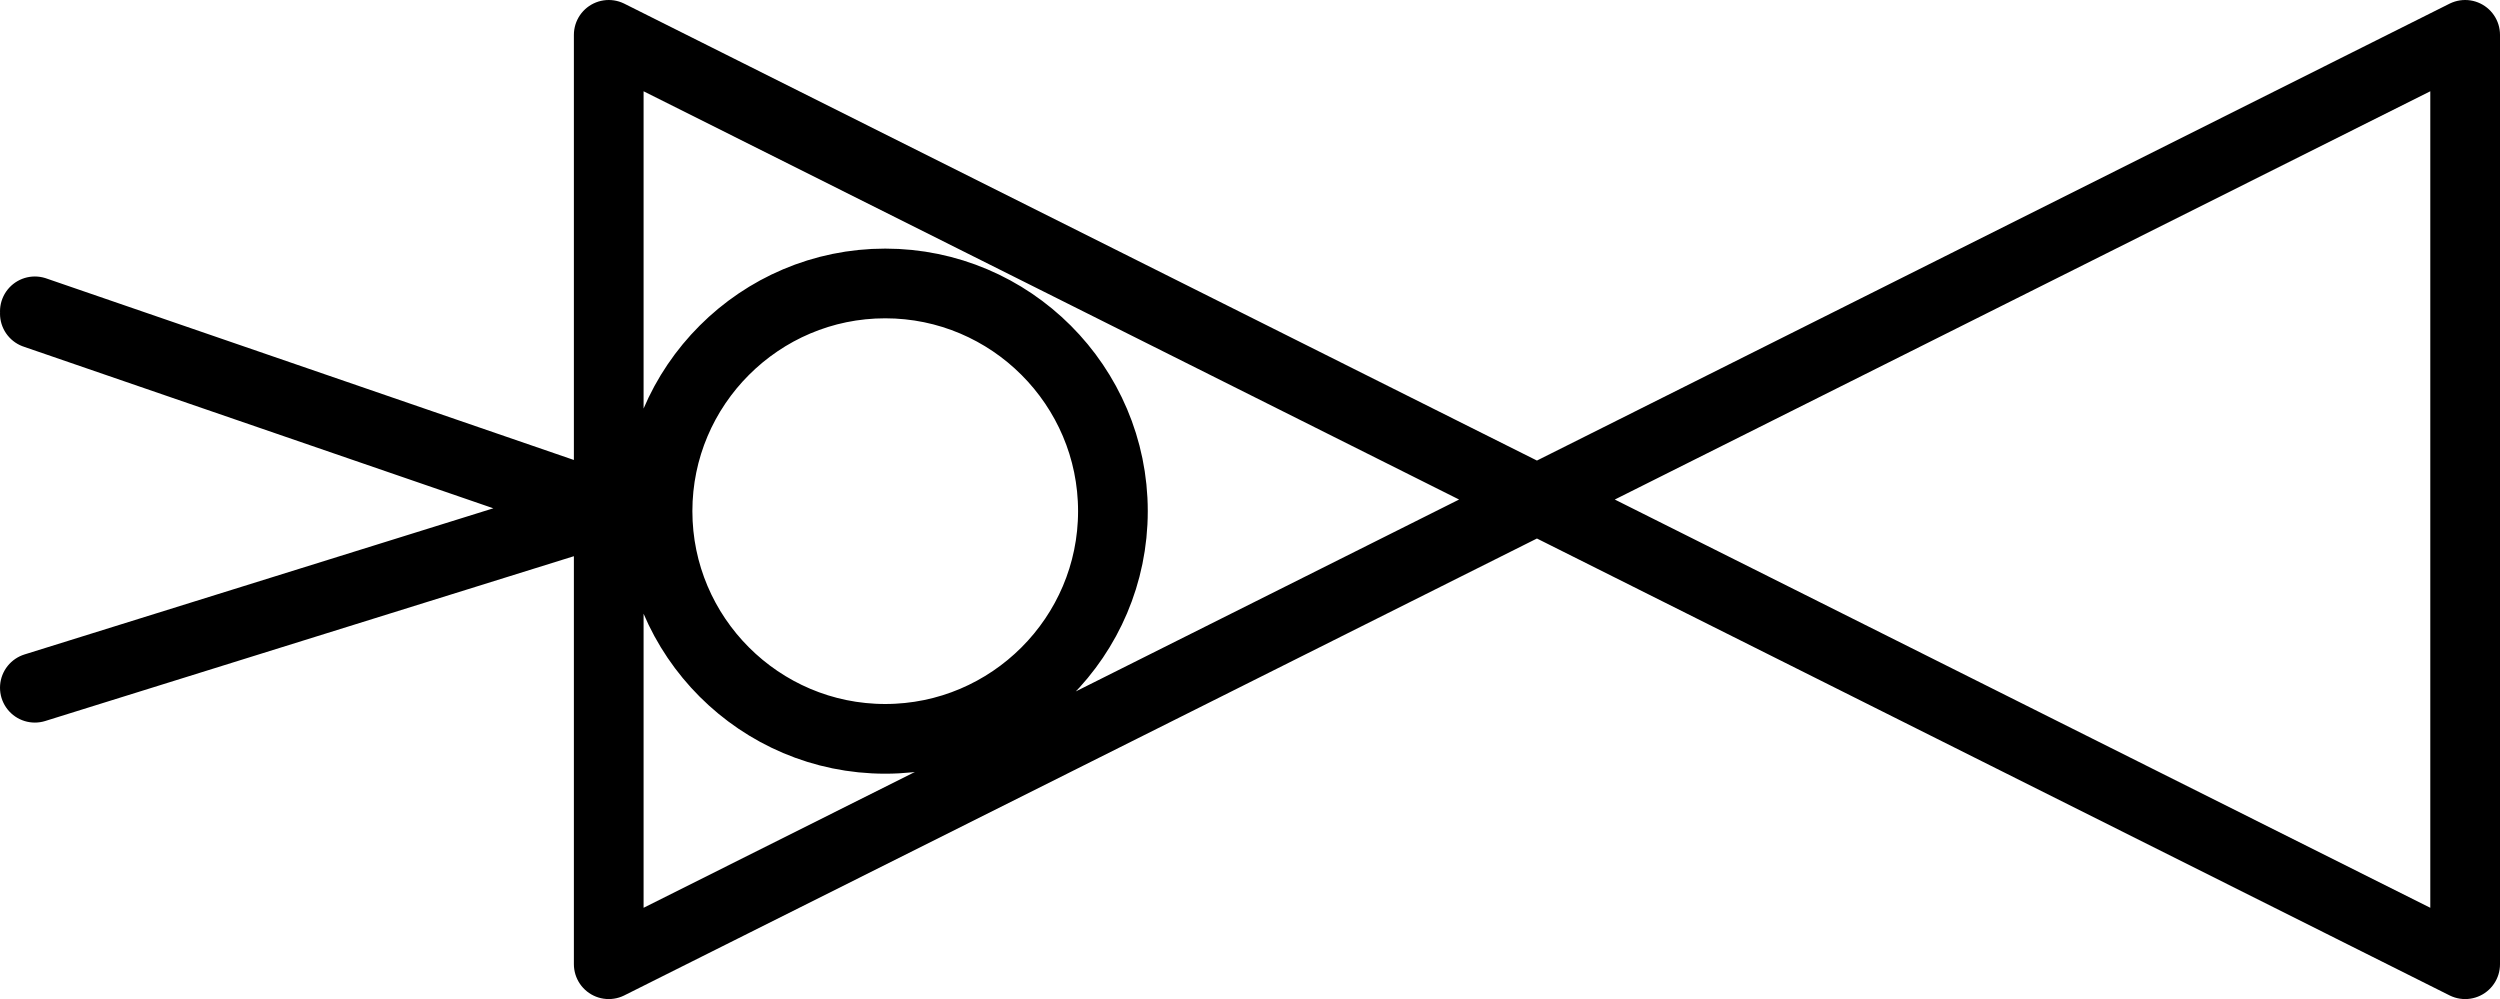 <?xml version="1.0" encoding="UTF-8" standalone="no"?>
<!-- Created with Inkscape (http://www.inkscape.org/) -->

<svg
   width="10.76mm"
   height="4.3mm"
   viewBox="0 0 10.76 4.3"
   version="1.1"
   id="svg1"
   xmlns="http://www.w3.org/2000/svg"
   xmlns:svg="http://www.w3.org/2000/svg">
  <defs
     id="defs1" />
  <g
     id="layer1"
     transform="translate(-289.7,-166.06)">
    <path
       id="Drosselventil"
       style="opacity:1;fill:none;fill-rule:evenodd;stroke:#000000;stroke-width:0.3;stroke-linecap:round;stroke-linejoin:round;stroke-miterlimit:0.2;stroke-dasharray:none"
       d="m 294.49,168.26 c 0,0.54 -0.44,0.98 -0.98,0.98 -0.54,0 -0.98,-0.44 -0.98,-0.98 0,-0.54 0.44,-0.98 0.98,-0.98 0.54,0 0.98,0.44 0.98,0.98 z m -2.17,0 -2.47,-0.85 m 0,1.61 2.47,-0.77 m 0,0 -2.47,-0.85 m 2.47,0.85 -2.47,0.77 m 10.46,-2.81 -7.99,4 m 0,-4 7.99,4 m 0,-4 v 4 m -7.99,0 v -4" />
  </g>
</svg>

